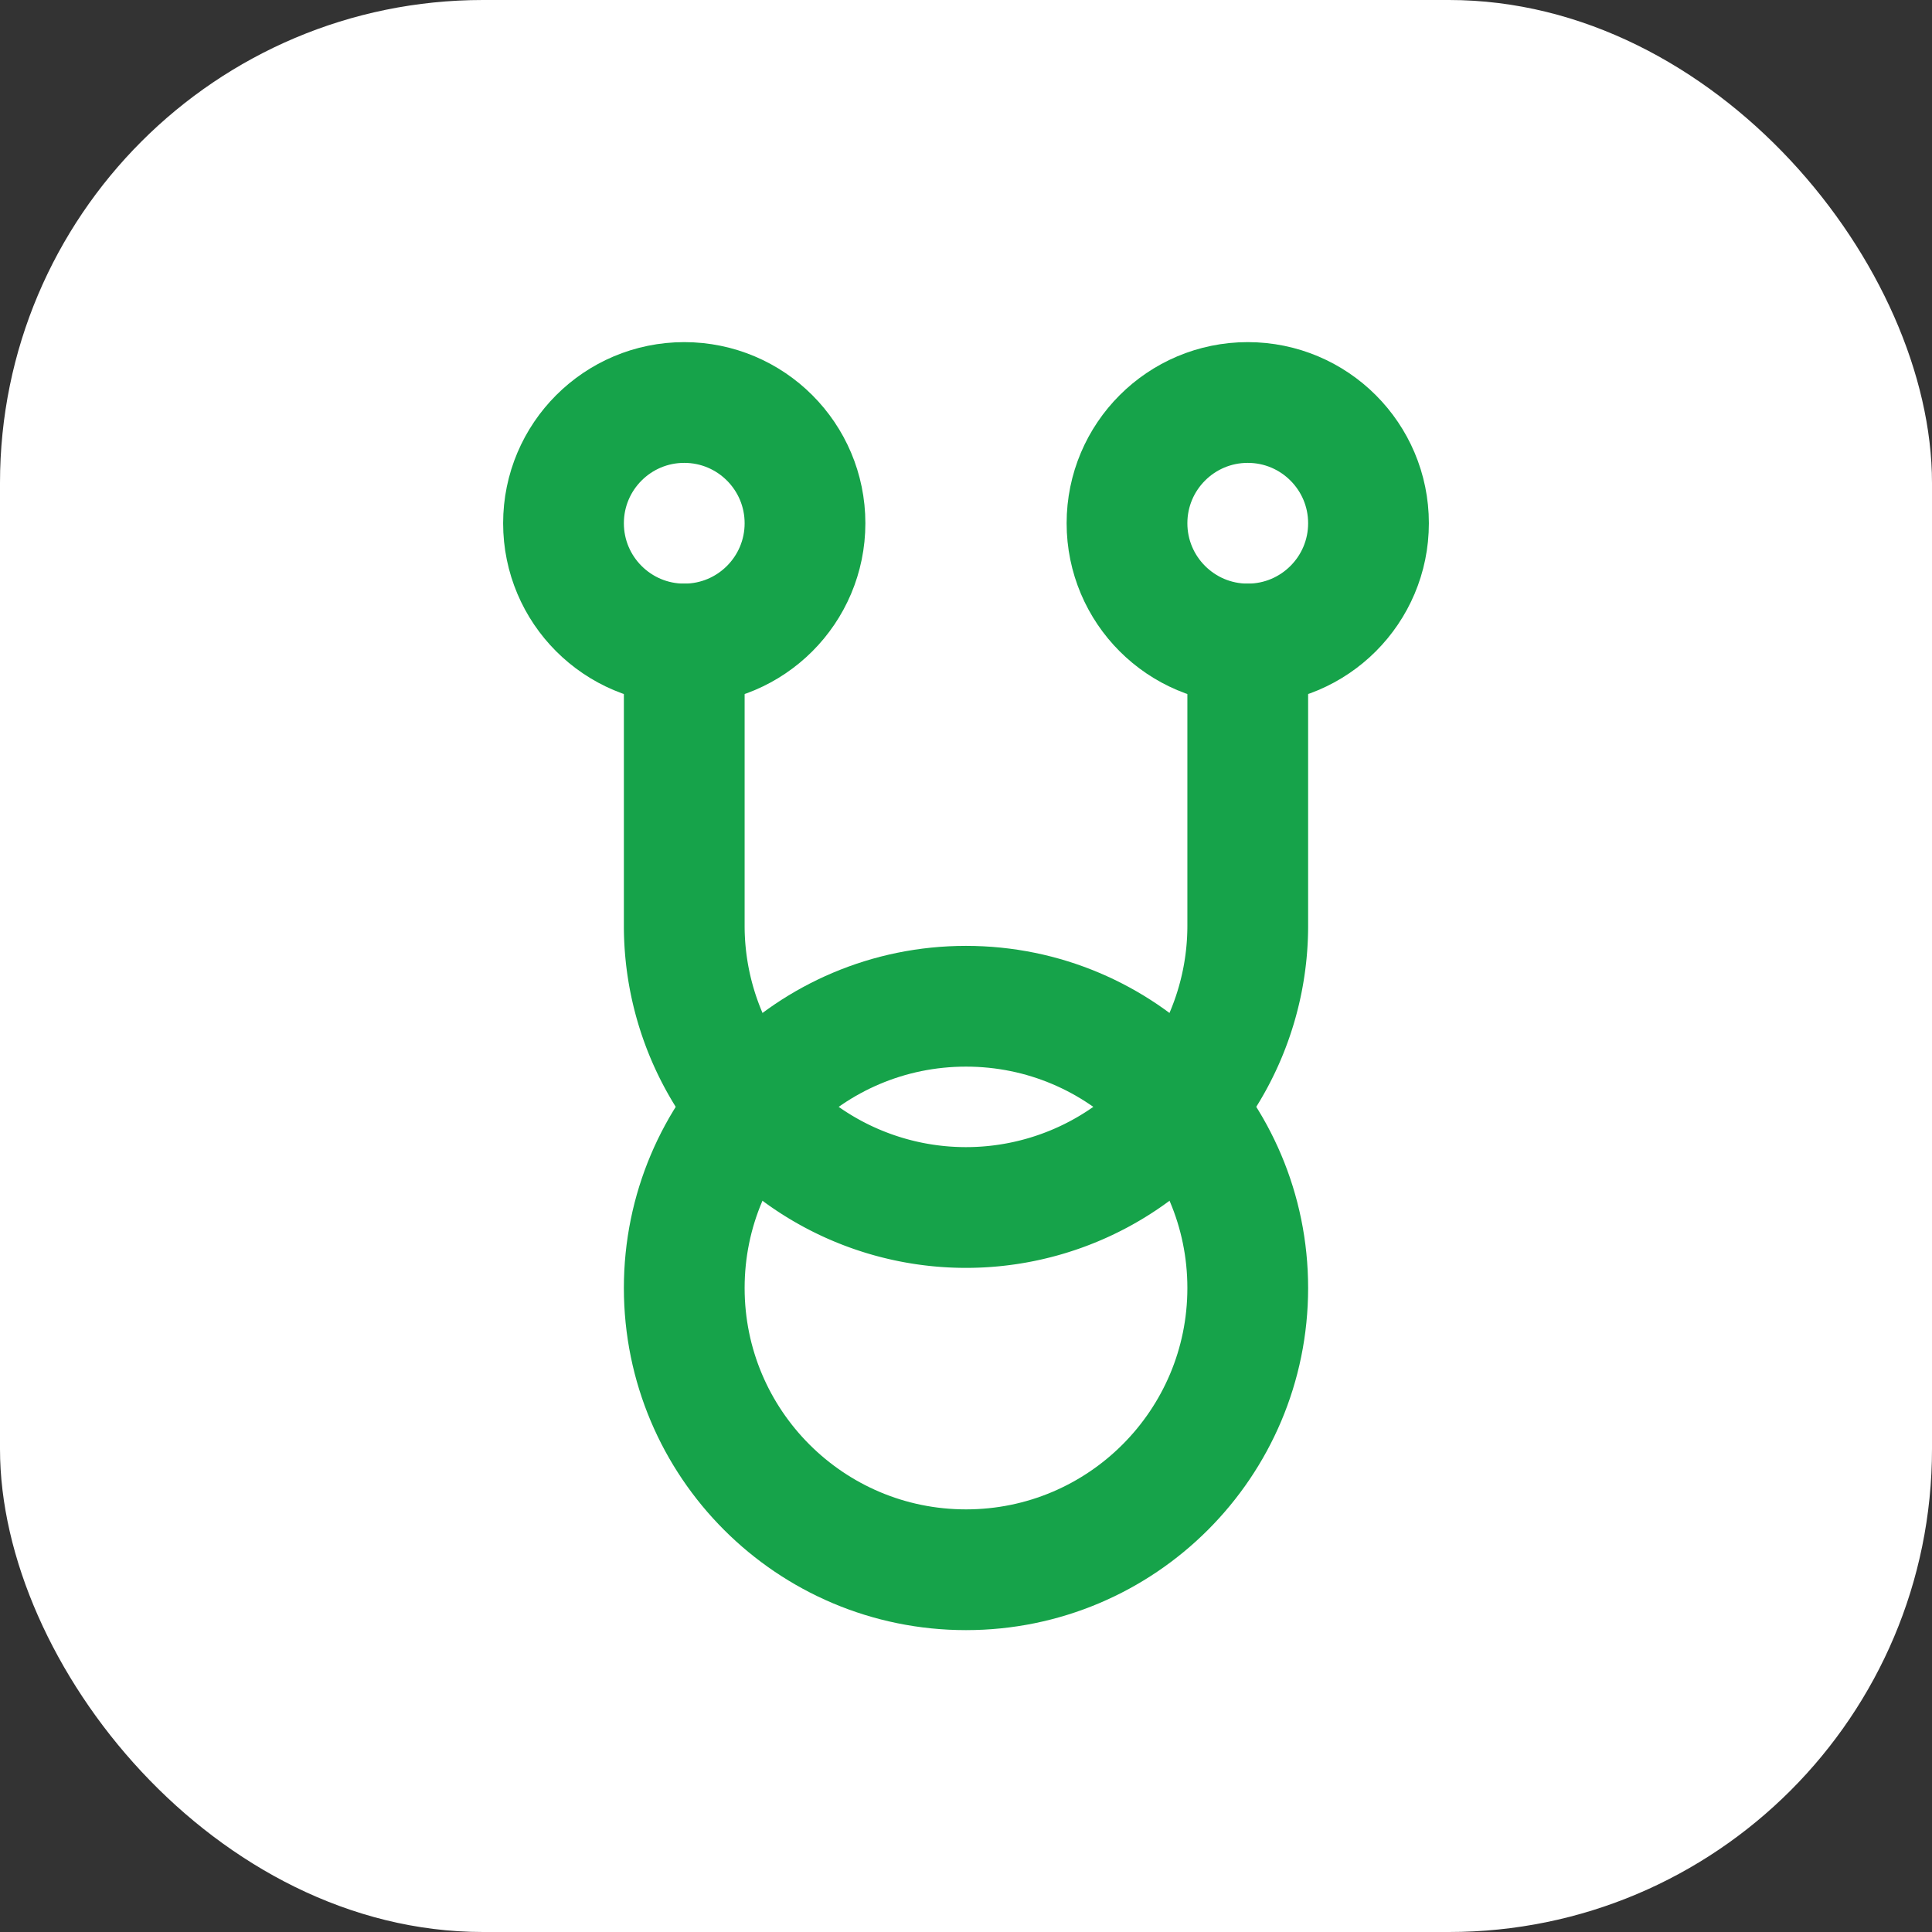 <svg xmlns="http://www.w3.org/2000/svg" viewBox="0 0 48 48">
  <rect x="0" y="0" width="48" height="48" fill="#333333" stroke="none"/>
  <rect width="48" height="48" rx="12" fill="#fff"/>
  <g>
    <circle cx="24" cy="32" r="7" fill="none" stroke="#16a34a" stroke-width="3"/>
    <path d="M17 16v7a7 7 0 0 0 14 0v-7" fill="none" stroke="#16a34a" stroke-width="3" stroke-linecap="round"/>
    <circle cx="17" cy="13" r="3" fill="none" stroke="#16a34a" stroke-width="3"/>
    <circle cx="31" cy="13" r="3" fill="none" stroke="#16a34a" stroke-width="3"/>
  </g>
</svg> 